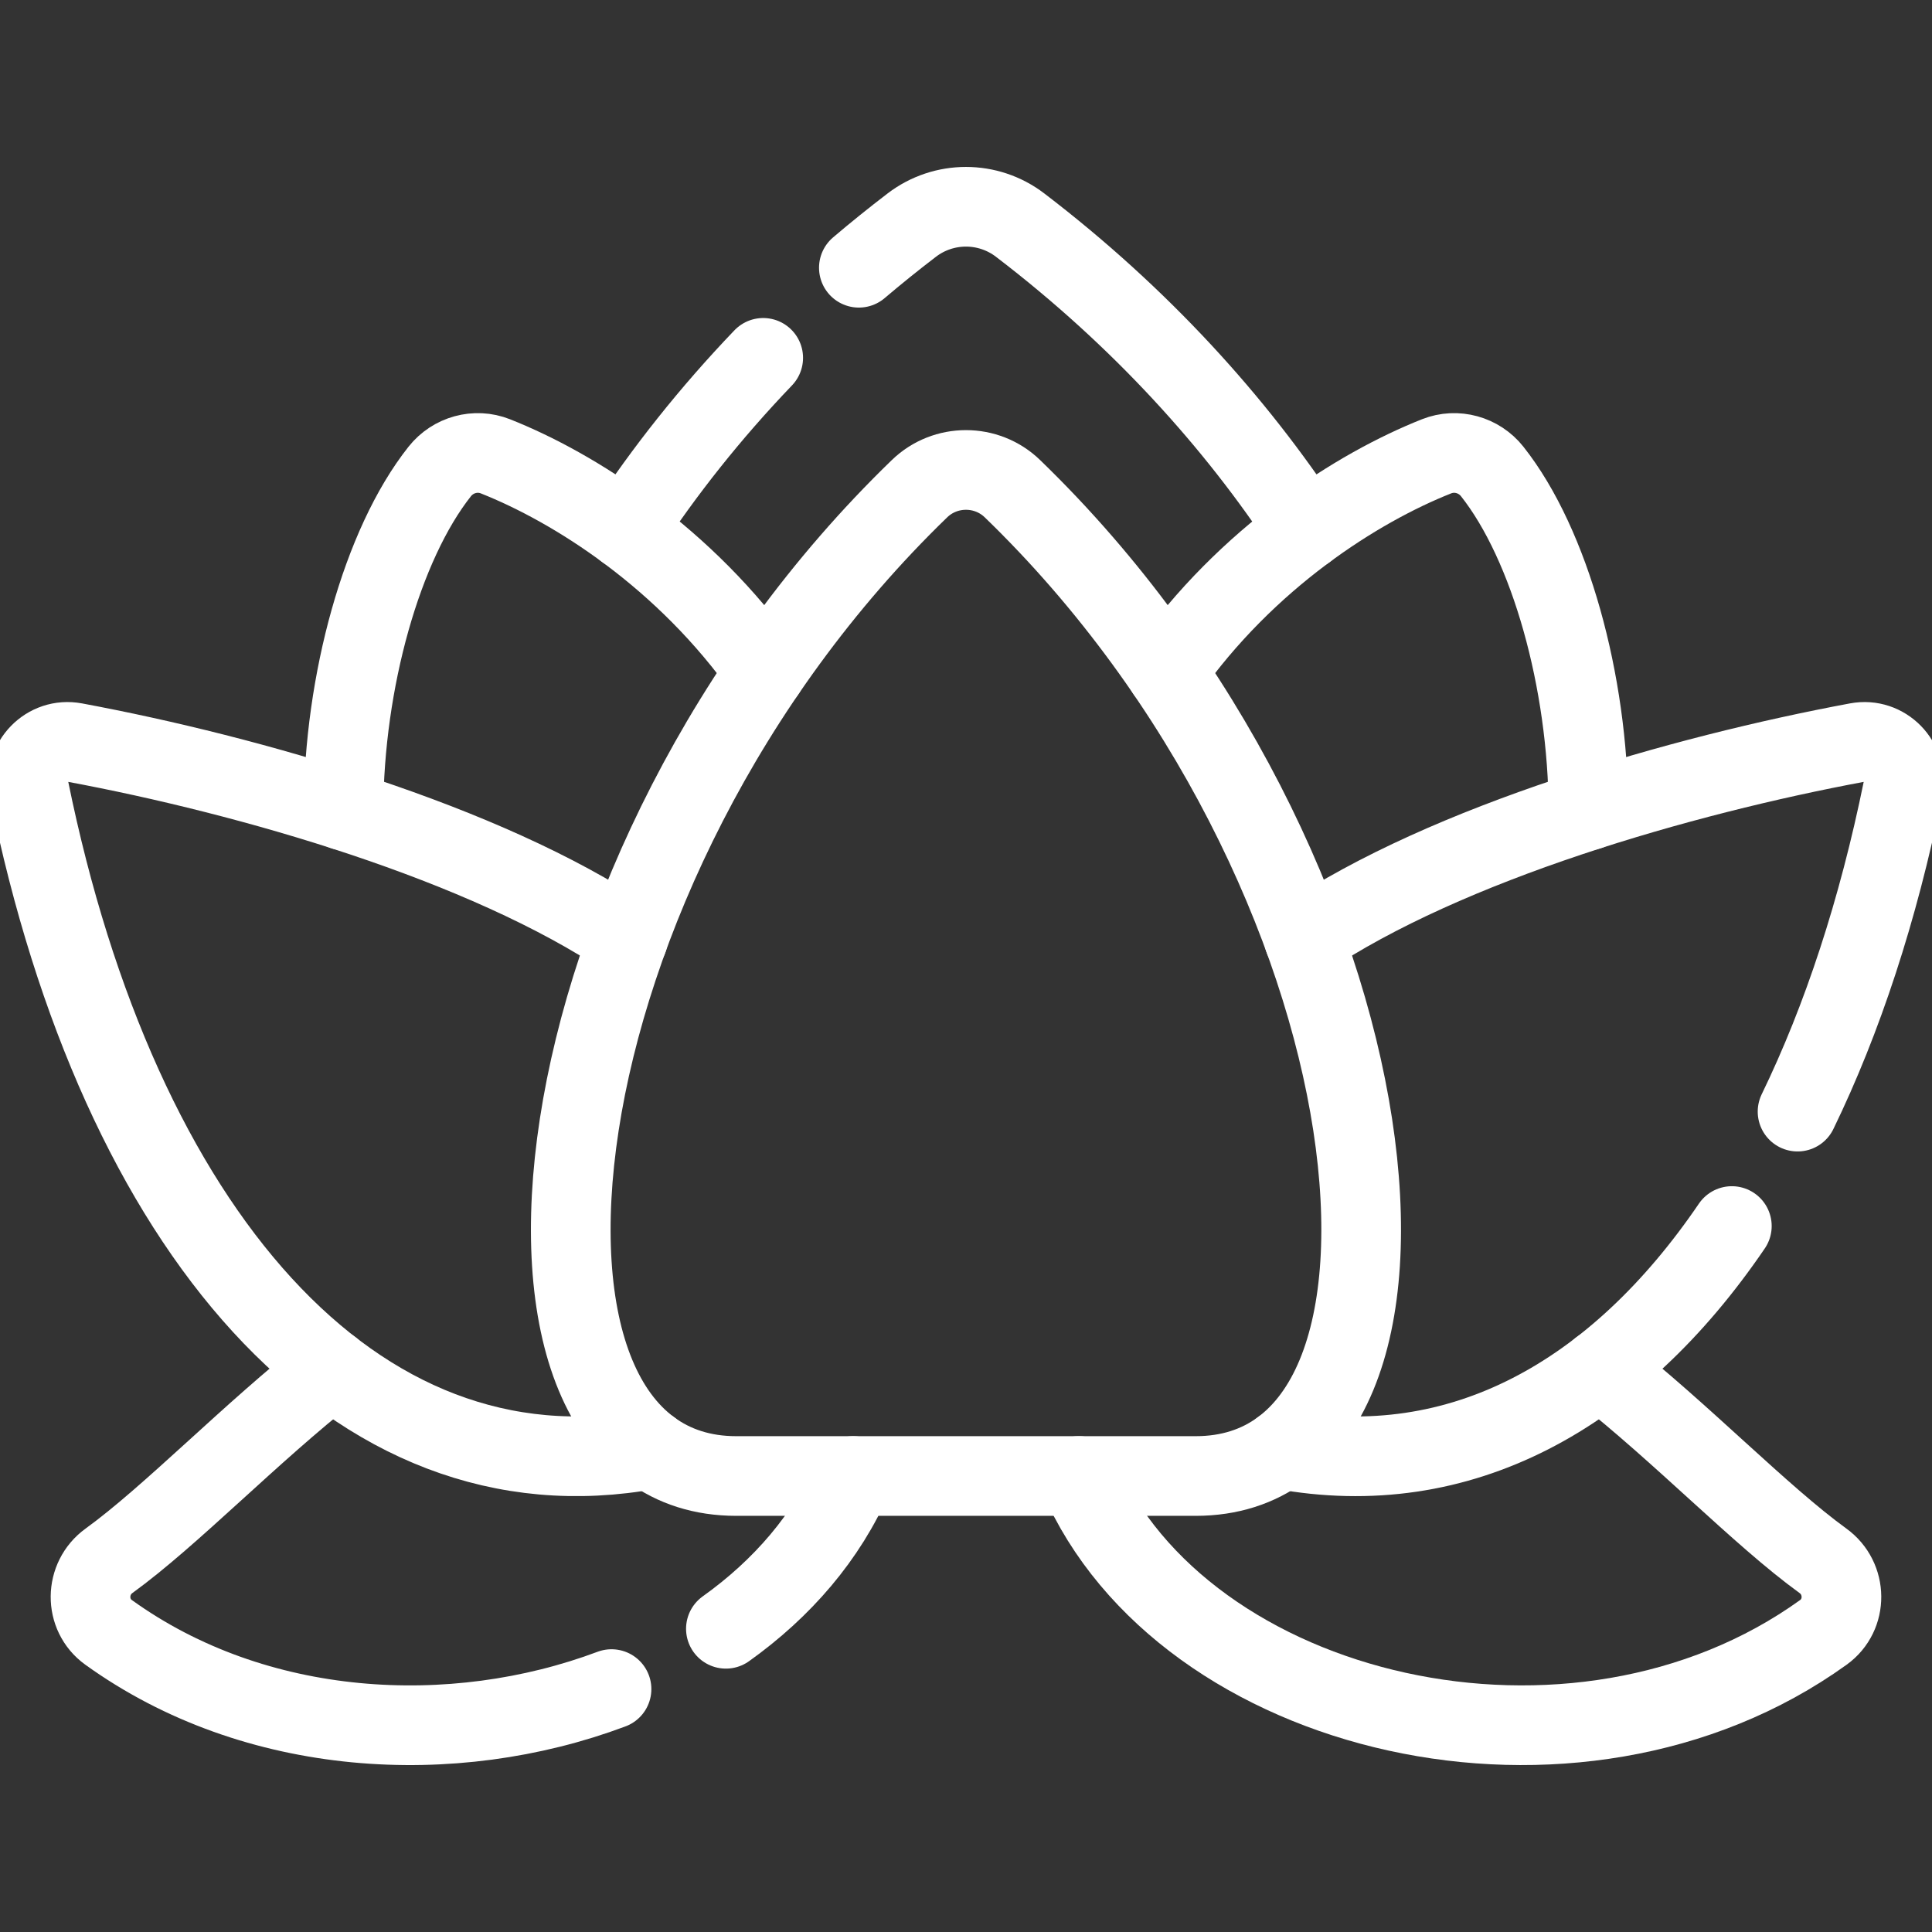 <svg xmlns="http://www.w3.org/2000/svg" width="97" height="97" viewBox="0 0 97 97" fill="none"><rect x="0" y="0" width="97" height="97" fill="#333333" stroke="none"/><g clip-path="url(#clip0_91_3118)"><path d="M16.655 68.744C12.573 71.949 8.588 76.106 5.474 78.362C4.252 79.245 4.227 81.075 5.451 81.956C12.824 87.267 22.75 87.786 30.703 84.804" stroke="white" stroke-width="4" stroke-miterlimit="10" stroke-linecap="round" stroke-linejoin="round"></path><path d="M36.445 81.776C39.266 79.763 41.515 77.171 42.837 74.106" stroke="white" stroke-width="4" stroke-miterlimit="10" stroke-linecap="round" stroke-linejoin="round"></path><path d="M80.341 68.742C84.424 71.947 88.41 76.106 91.525 78.362C92.746 79.245 92.771 81.075 91.547 81.956C79.104 90.916 59.399 86.238 54.162 74.105" stroke="white" stroke-width="4" stroke-miterlimit="10" stroke-linecap="round" stroke-linejoin="round"></path><path d="M43.121 13.443C43.977 12.716 44.864 12 45.779 11.301C47.384 10.075 49.612 10.075 51.216 11.301C57.258 15.916 62.046 21.226 65.577 26.607" stroke="white" stroke-width="4" stroke-miterlimit="10" stroke-linecap="round" stroke-linejoin="round"></path><path d="M38.318 17.967C35.645 20.758 33.345 23.672 31.418 26.607" stroke="white" stroke-width="4" stroke-miterlimit="10" stroke-linecap="round" stroke-linejoin="round"></path><path d="M58.566 33.73C62.604 27.995 68.162 24.481 72.126 22.91C73.12 22.516 74.255 22.833 74.918 23.67C77.83 27.344 79.728 34.24 79.753 40.683" stroke="white" stroke-width="4" stroke-miterlimit="10" stroke-linecap="round" stroke-linejoin="round"></path><path d="M17.244 40.683C17.269 34.24 19.167 27.344 22.079 23.67C22.742 22.833 23.877 22.516 24.872 22.91C28.835 24.481 34.394 27.995 38.431 33.73" stroke="white" stroke-width="4" stroke-miterlimit="10" stroke-linecap="round" stroke-linejoin="round"></path><path d="M64.334 72.768C73.295 74.424 81.141 70.091 86.951 61.556" stroke="white" stroke-width="4" stroke-miterlimit="10" stroke-linecap="round" stroke-linejoin="round"></path><path d="M65.473 47.136C72.672 42.299 84.45 38.921 93.247 37.282C94.622 37.025 95.818 38.252 95.537 39.624C94.298 45.708 92.508 51.16 90.25 55.811" stroke="white" stroke-width="4" stroke-miterlimit="10" stroke-linecap="round" stroke-linejoin="round"></path><path d="M31.526 47.136C24.326 42.299 12.548 38.921 3.752 37.282C2.376 37.025 1.181 38.252 1.461 39.624C5.964 61.741 17.777 75.52 32.664 72.767" stroke="white" stroke-width="4" stroke-miterlimit="10" stroke-linecap="round" stroke-linejoin="round"></path><path d="M50.83 24.535C49.535 23.282 47.462 23.282 46.167 24.535C26.478 43.58 23.367 74.106 36.964 74.106H60.032C73.63 74.106 70.519 43.58 50.83 24.535Z" stroke="white" stroke-width="4" stroke-miterlimit="10" stroke-linecap="round" stroke-linejoin="round"></path></g><defs><clipPath id="clip0_91_3118"><rect width="97" height="97" fill="white"></rect></clipPath></defs></svg>